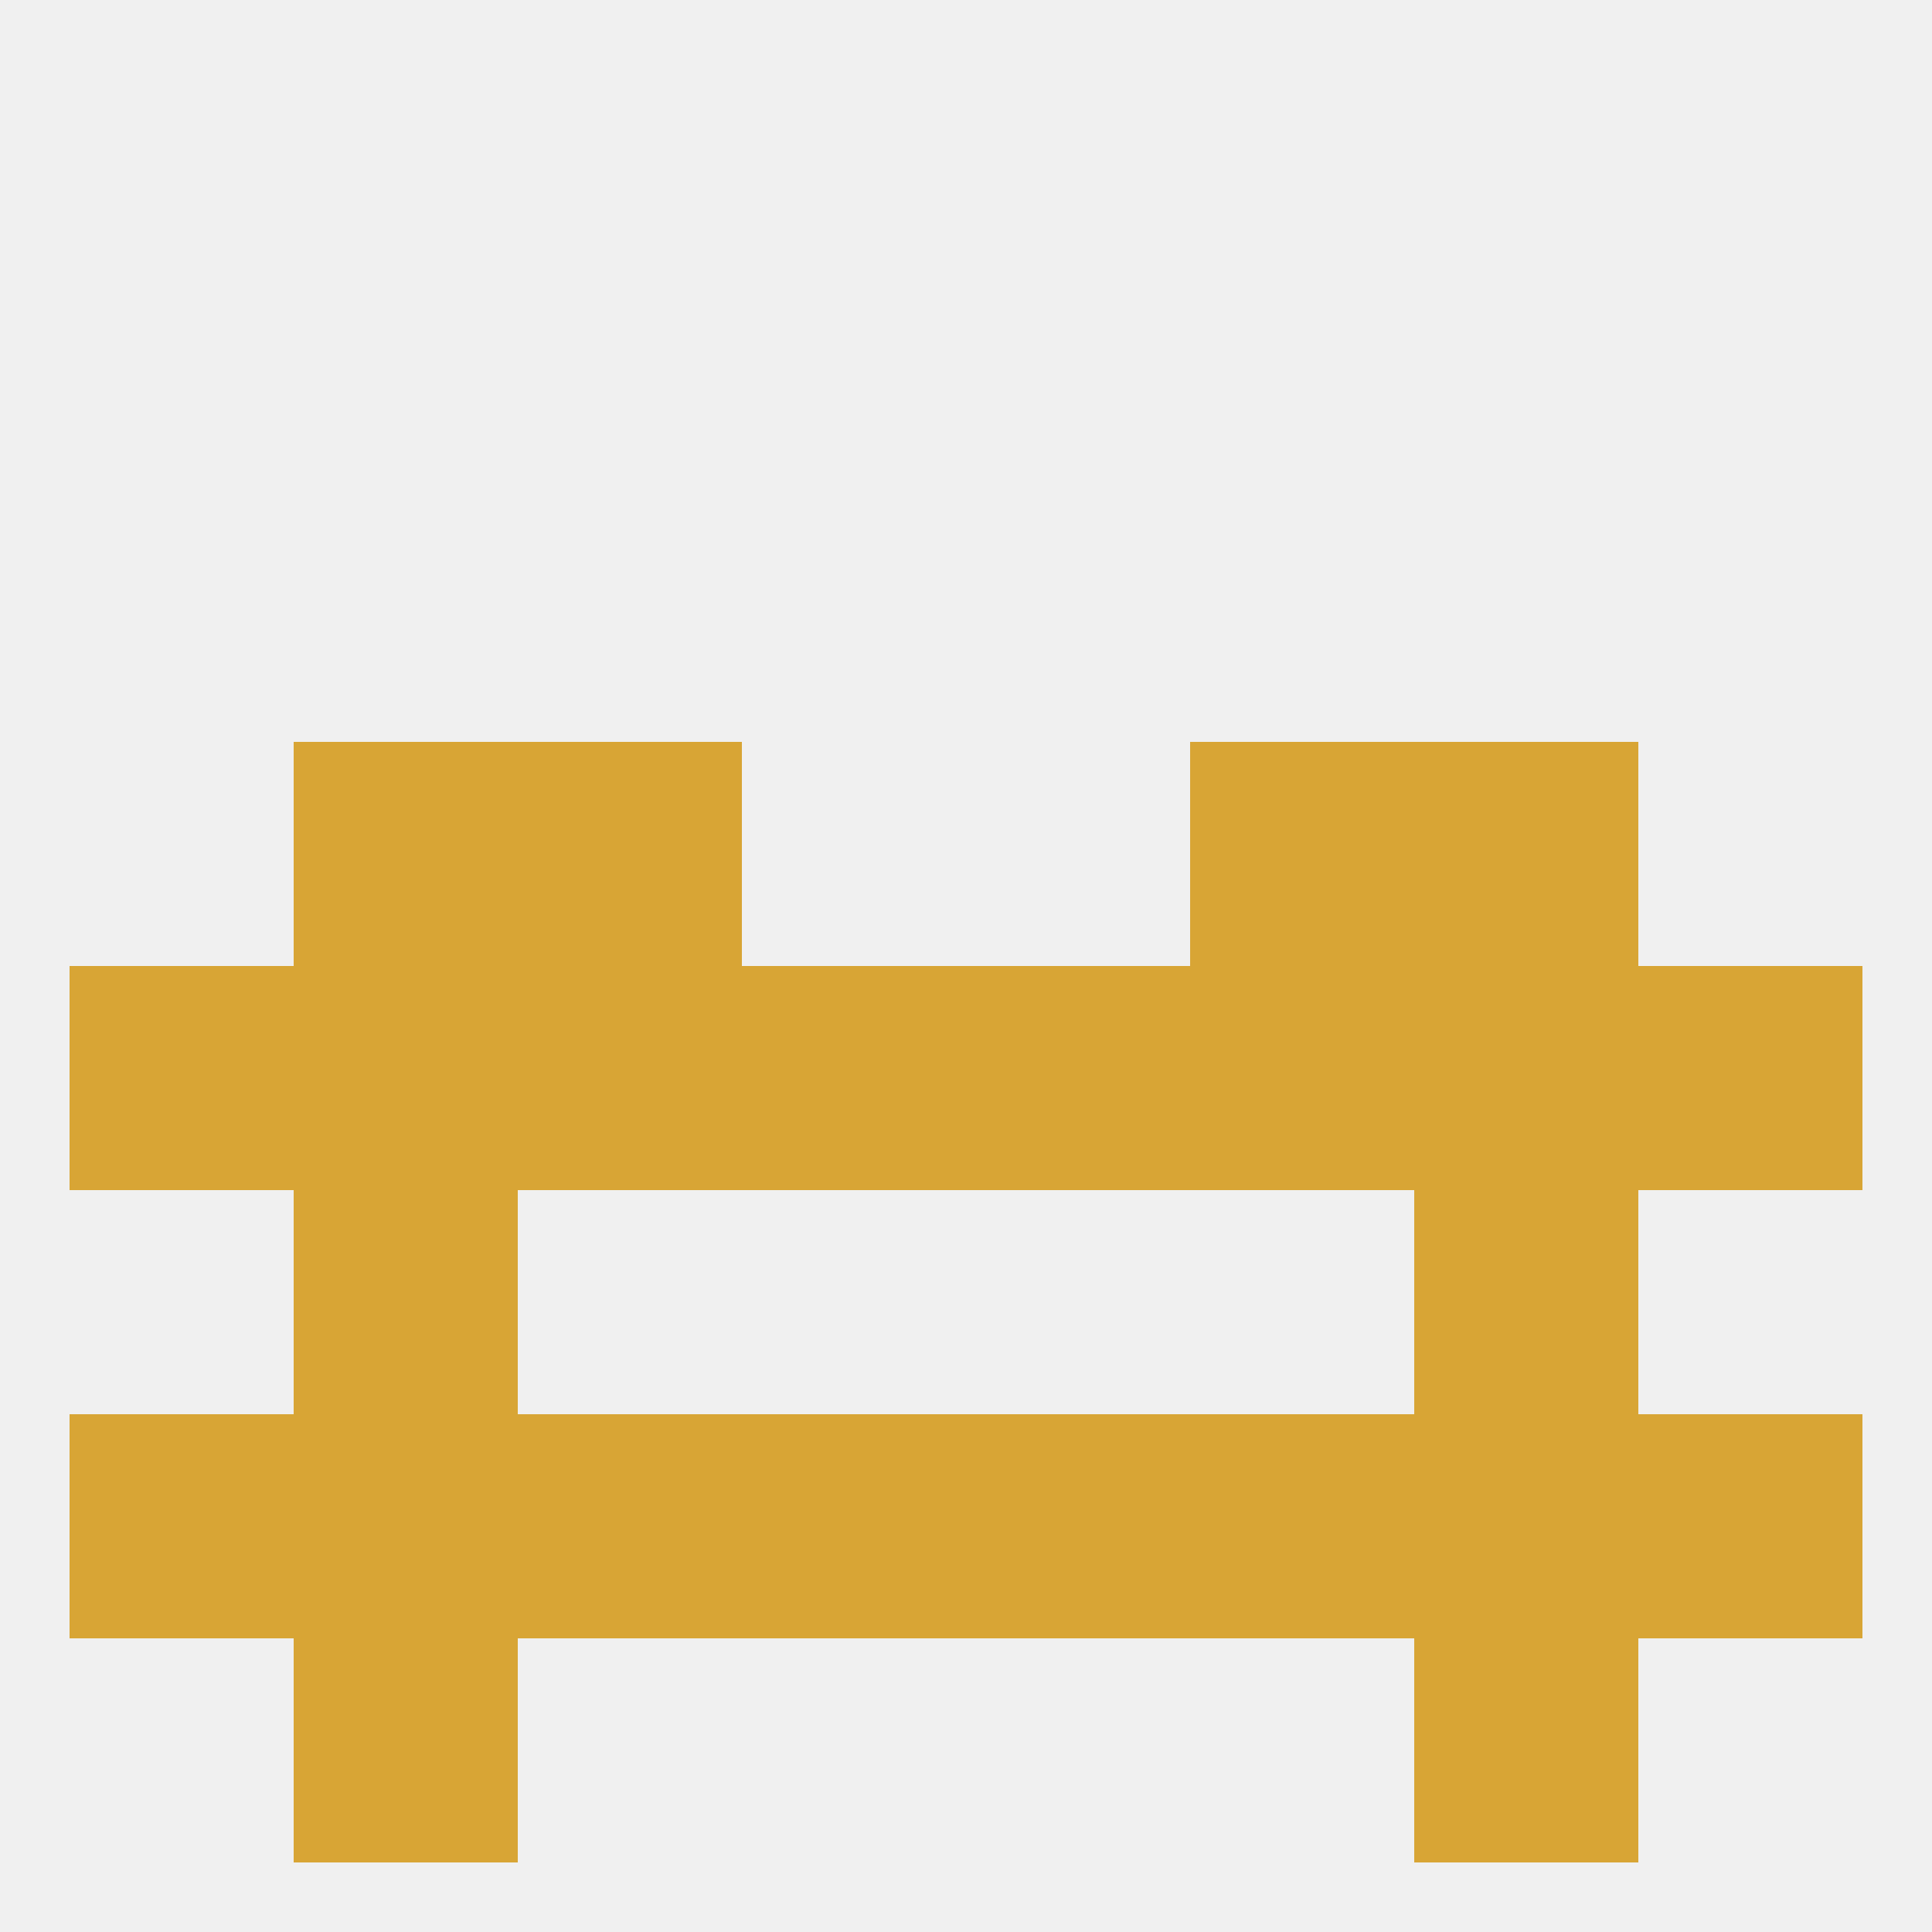 
<!--   <?xml version="1.0"?> -->
<svg version="1.1" baseprofile="full" xmlns="http://www.w3.org/2000/svg" xmlns:xlink="http://www.w3.org/1999/xlink" xmlns:ev="http://www.w3.org/2001/xml-events" width="250" height="250" viewBox="0 0 250 250" >
	<rect width="100%" height="100%" fill="rgba(240,240,240,255)"/>

	<rect x="9" y="125" width="29" height="29" fill="rgba(216,165,53,255)"/>
	<rect x="212" y="125" width="29" height="29" fill="rgba(216,165,53,255)"/>
	<rect x="96" y="125" width="29" height="29" fill="rgba(216,165,53,255)"/>
	<rect x="125" y="125" width="29" height="29" fill="rgba(216,165,53,255)"/>
	<rect x="154" y="125" width="29" height="29" fill="rgba(216,165,53,255)"/>
	<rect x="38" y="125" width="29" height="29" fill="rgba(216,165,53,255)"/>
	<rect x="183" y="125" width="29" height="29" fill="rgba(216,165,53,255)"/>
	<rect x="67" y="125" width="29" height="29" fill="rgba(216,165,53,255)"/>
	<rect x="96" y="183" width="29" height="29" fill="rgba(216,165,53,255)"/>
	<rect x="9" y="183" width="29" height="29" fill="rgba(216,165,53,255)"/>
	<rect x="125" y="183" width="29" height="29" fill="rgba(216,165,53,255)"/>
	<rect x="67" y="183" width="29" height="29" fill="rgba(216,165,53,255)"/>
	<rect x="154" y="183" width="29" height="29" fill="rgba(216,165,53,255)"/>
	<rect x="38" y="183" width="29" height="29" fill="rgba(216,165,53,255)"/>
	<rect x="183" y="183" width="29" height="29" fill="rgba(216,165,53,255)"/>
	<rect x="212" y="183" width="29" height="29" fill="rgba(216,165,53,255)"/>
	<rect x="38" y="212" width="29" height="29" fill="rgba(216,165,53,255)"/>
	<rect x="183" y="212" width="29" height="29" fill="rgba(216,165,53,255)"/>
	<rect x="38" y="154" width="29" height="29" fill="rgba(216,165,53,255)"/>
	<rect x="183" y="154" width="29" height="29" fill="rgba(216,165,53,255)"/>
	<rect x="67" y="96" width="29" height="29" fill="rgba(216,165,53,255)"/>
	<rect x="154" y="96" width="29" height="29" fill="rgba(216,165,53,255)"/>
	<rect x="38" y="96" width="29" height="29" fill="rgba(216,165,53,255)"/>
	<rect x="183" y="96" width="29" height="29" fill="rgba(216,165,53,255)"/>
</svg>